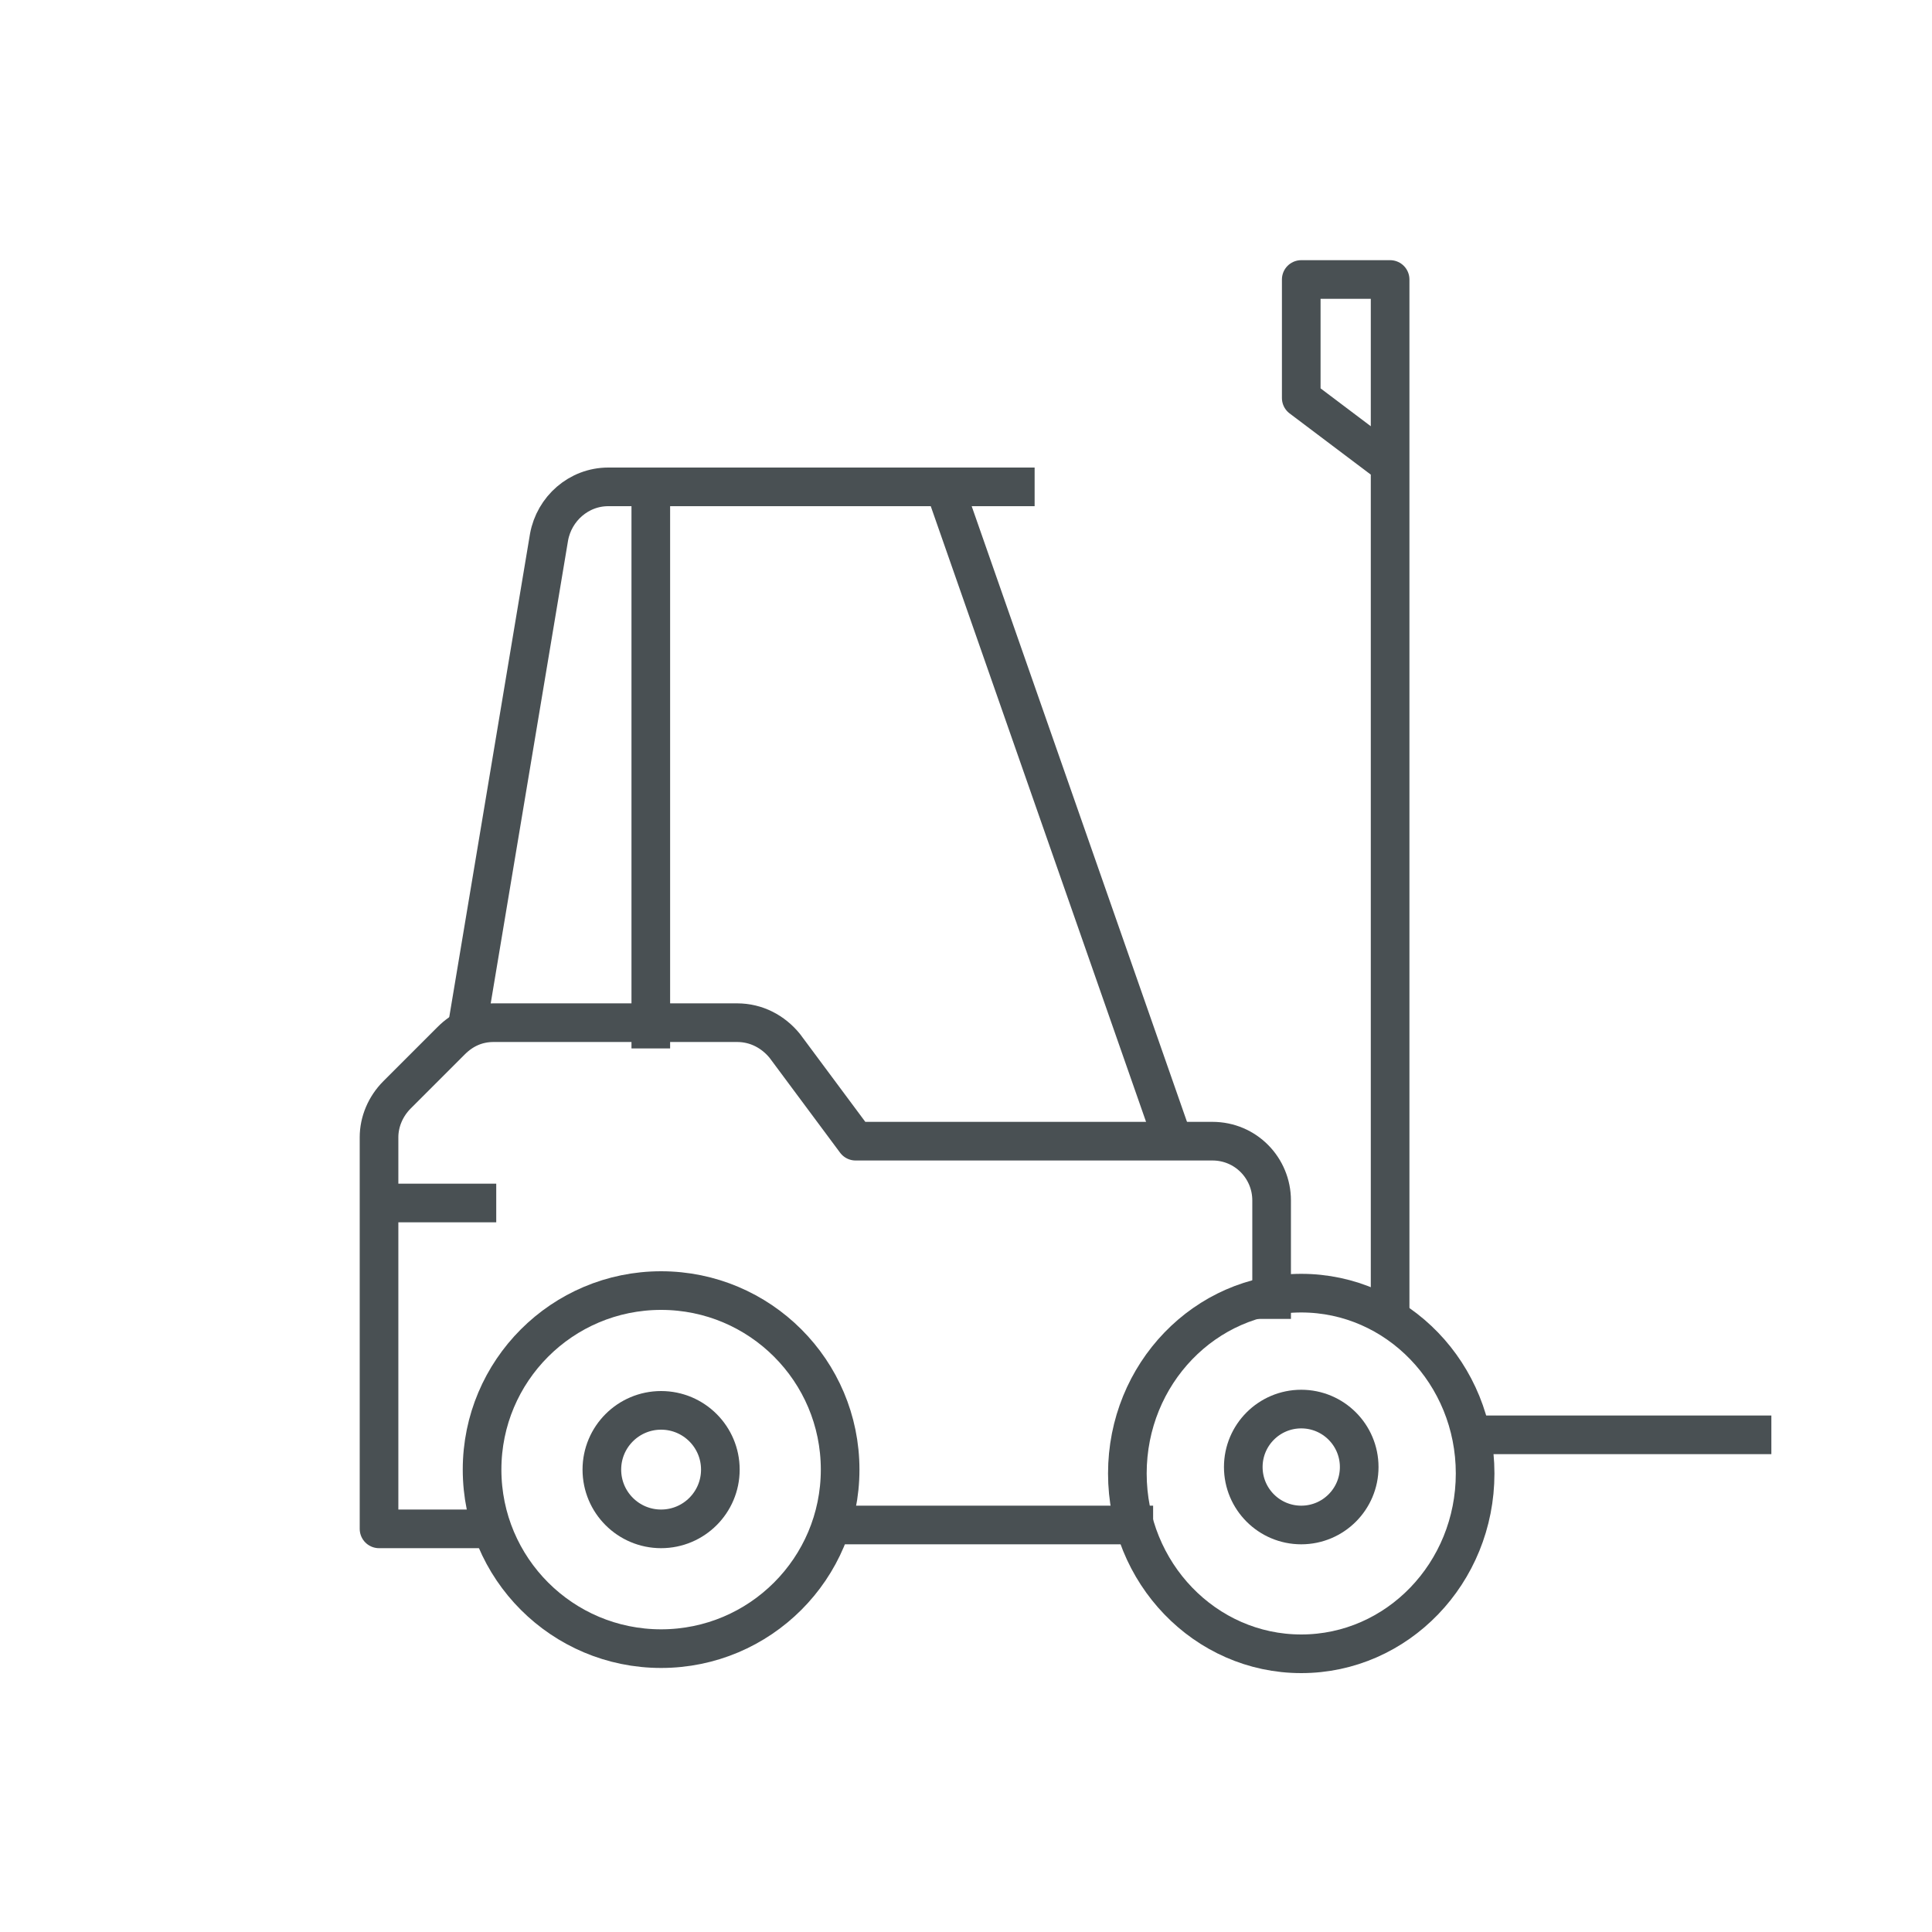 <?xml version="1.0" encoding="utf-8"?>
<svg xmlns="http://www.w3.org/2000/svg" xmlns:xlink="http://www.w3.org/1999/xlink" version="1.1" id="Ebene_1" x="0px" y="0px" viewBox="0 0 150 150" style="enable-background:new 0 0 150 150;" xml:space="preserve" width="768" height="768">
<style type="text/css">
	.st0{clip-path:url(#SVGID_00000137126157223715761210000018410746051831153055_);}
	.st1{fill:none;stroke:#495053;stroke-width:3;stroke-linejoin:round;}
</style>
<g id="Gruppe_7432" transform="translate(-0.472)">
	<g>
		<defs>
			<rect id="SVGID_1_" x="28" y="19.4" width="110" height="111"/>
		</defs>
		<clipPath id="SVGID_00000070076966060746477480000017789319965313158027_">
			<use xlink:href="#SVGID_1_" style="overflow:visible;"/>
		</clipPath>
		<g id="Gruppe_7431" style="clip-path:url(#SVGID_00000070076966060746477480000017789319965313158027_);">
			<ellipse id="Ellipse_15" class="st1" cx="101.5" cy="114.4" rx="13.5" ry="14"/>
			<circle id="Ellipse_16" class="st1" cx="101.5" cy="113.9" r="4.5"/>
			<line id="Linie_9" class="st1" x1="65" y1="118.4" x2="90" y2="118.4"/>
			<circle id="Ellipse_17" class="st1" cx="51.8" cy="114.1" r="13.9"/>
			<circle id="Ellipse_18" class="st1" cx="51.8" cy="114.1" r="4.6"/>
			<line id="Linie_10" class="st1" x1="51" y1="37.4" x2="51" y2="81.4"/>
			<line id="Linie_11" class="st1" x1="91.6" y1="88.7" x2="73.8" y2="37.8"/>
			<line id="Linie_12" class="st1" x1="39" y1="93.4" x2="30" y2="93.4"/>
			<path id="Pfad_10626" class="st1" d="M39.1,118.7h-9.2V88.3c0-1.2,0.5-2.4,1.4-3.3l4.2-4.2c0.9-0.9,2-1.4,3.3-1.4h18.9     c1.5,0,2.8,0.7,3.7,1.8l5.5,7.4h27.7c2.6,0,4.6,2.1,4.6,4.6c0,0,0,0,0,0v9.2"/>
			<path id="Pfad_10627" class="st1" d="M108,35.8l-6.5-4.9v-9.2h6.9v80.9"/>
			<line id="Linie_13" class="st1" x1="115" y1="111.4" x2="138" y2="111.4"/>
			<path id="Pfad_10628" class="st1" d="M36.8,79.4l6.3-37.7c0.4-2.2,2.3-3.9,4.6-3.9h33.1"/>
		</g>
	</g>
</g>
</svg>

